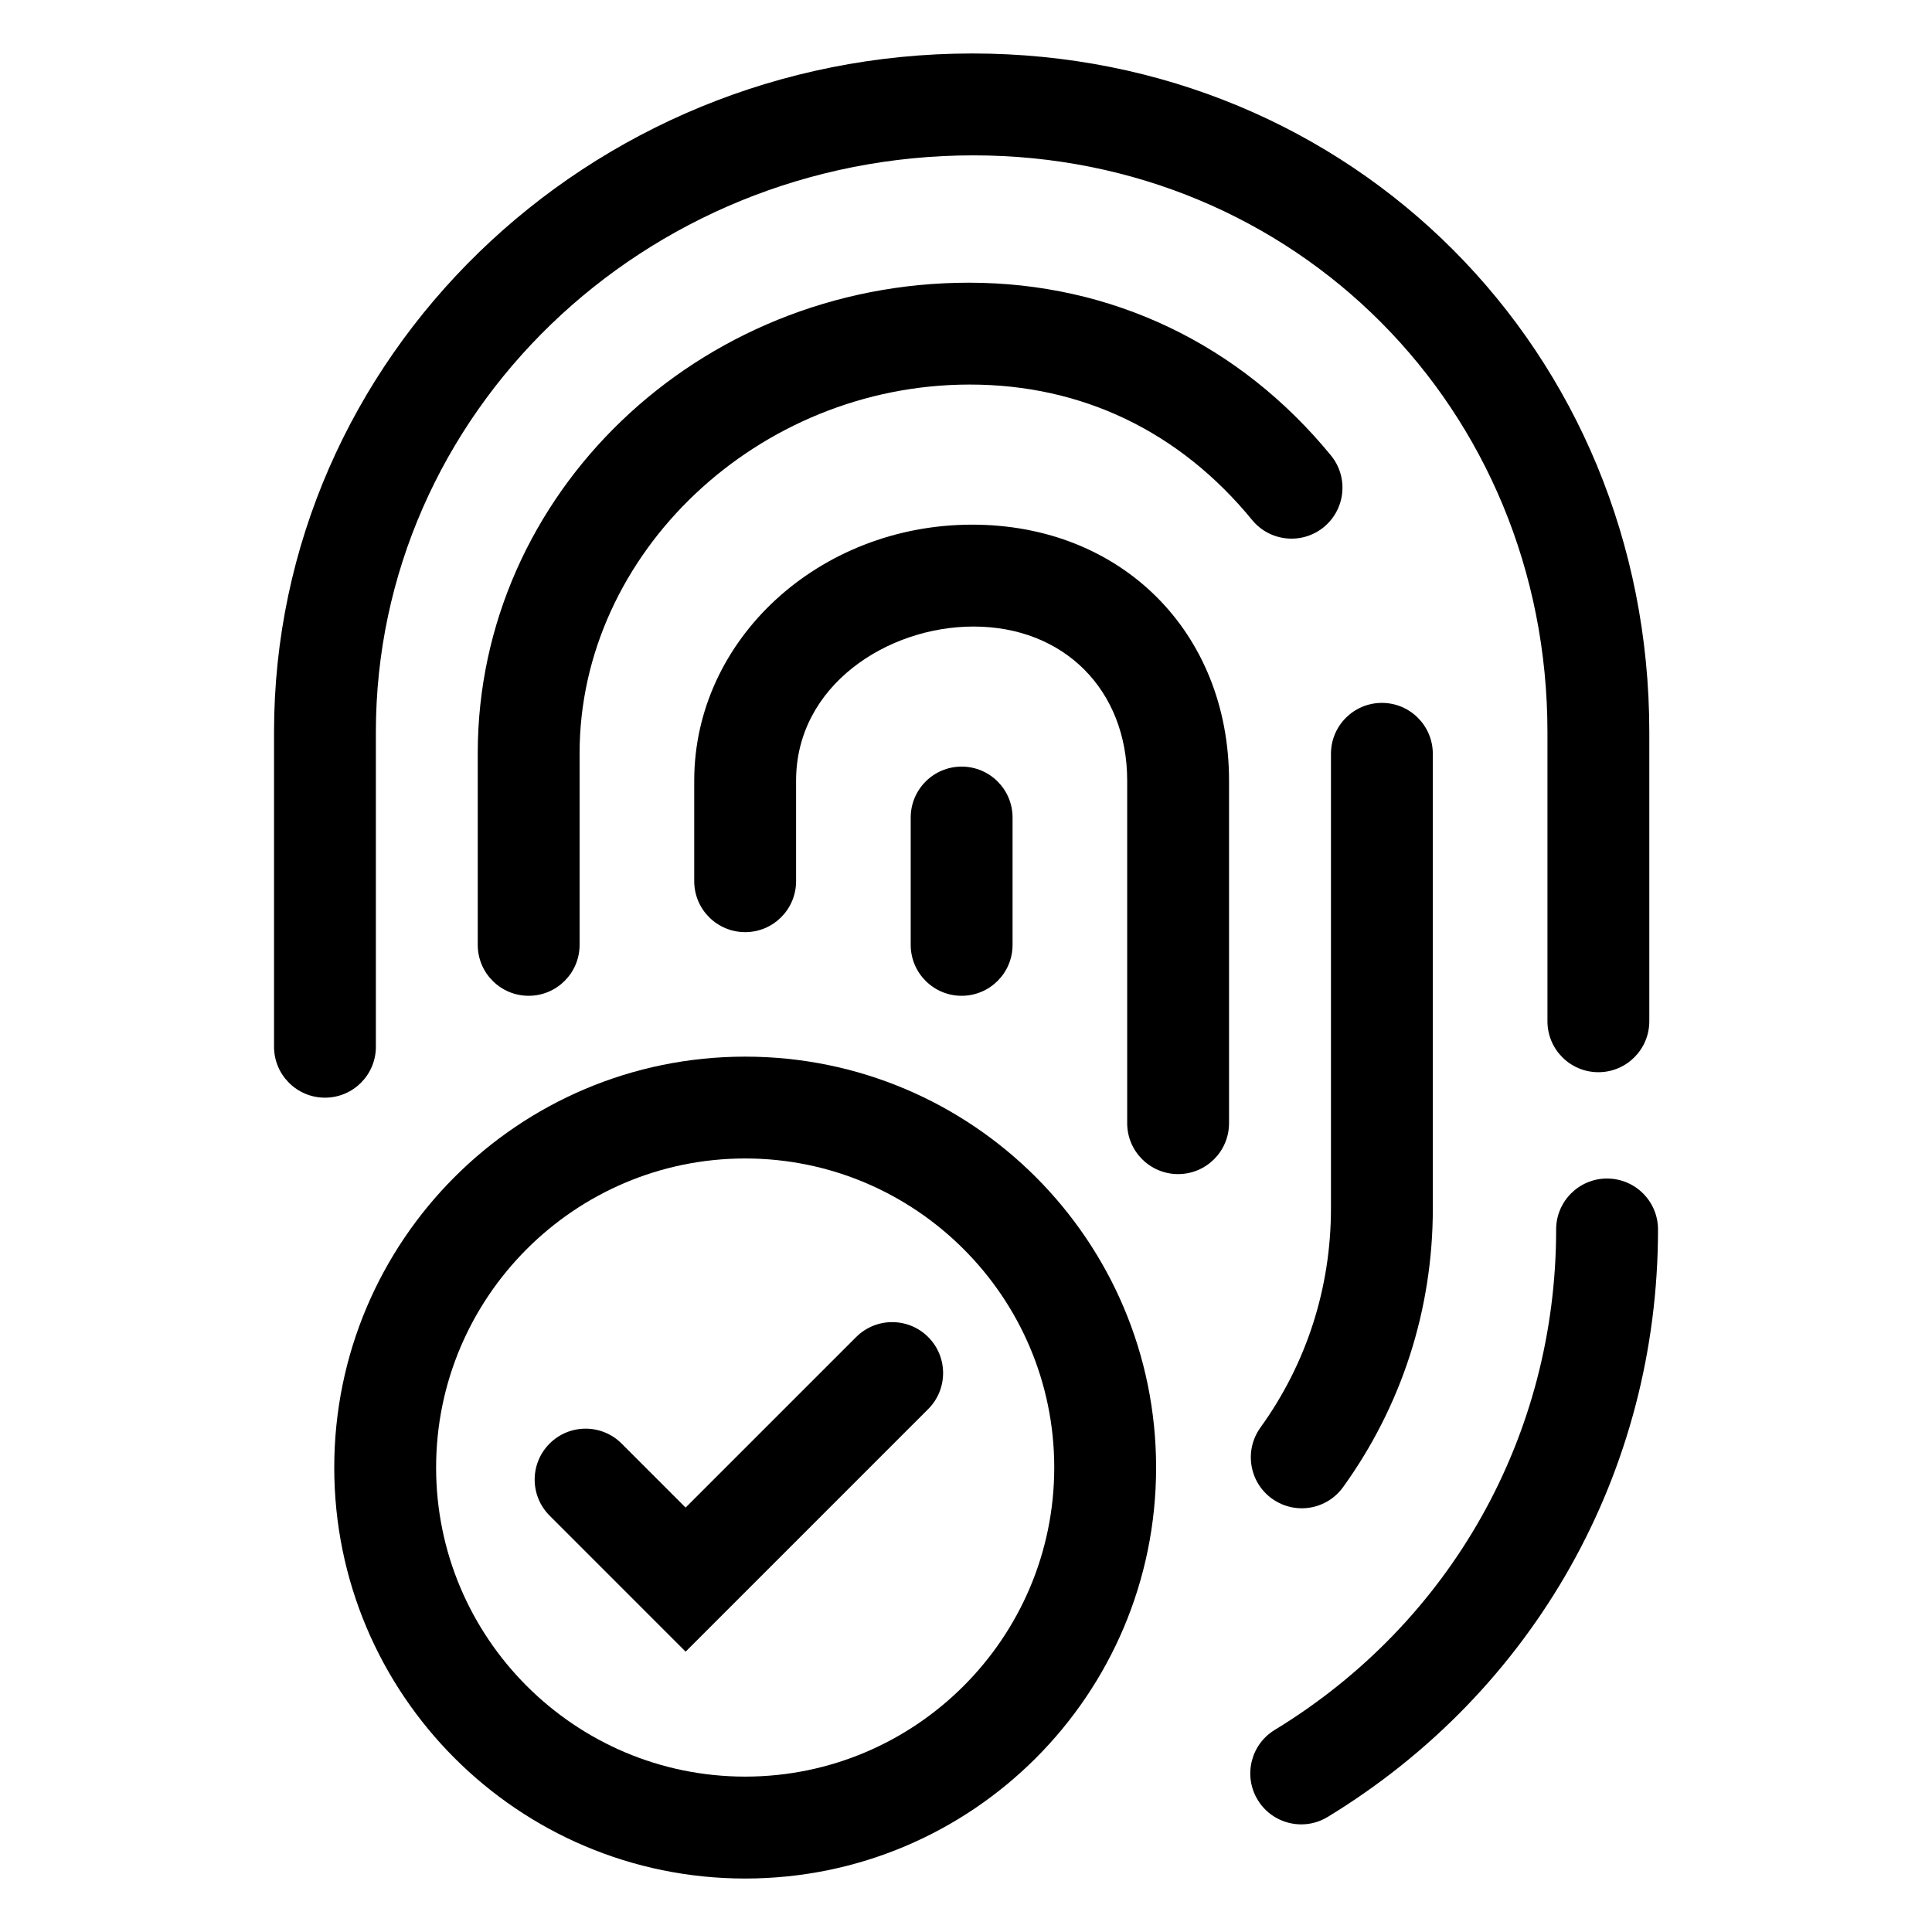 <?xml version="1.0" encoding="UTF-8"?>
<!-- Uploaded to: SVG Repo, www.svgrepo.com, Generator: SVG Repo Mixer Tools -->
<svg fill="#000000" width="800px" height="800px" version="1.1" viewBox="144 144 512 512" xmlns="http://www.w3.org/2000/svg">
 <g>
  <path d="m243.61 421.4v-83.379c0-84.281 70.906-152.85 158.37-152.85 85.297 0 152.11 67.145 152.11 152.85v76.629c0 7.457 6.047 13.496 13.496 13.496 7.453 0 13.496-6.047 13.496-13.496v-76.629c0.008-100.85-78.668-179.85-179.4-179.85-102.04 0-185.06 80.68-185.06 179.85v83.379c0 7.457 6.047 13.496 13.496 13.496 7.457 0.004 13.496-6.043 13.496-13.496z"/>
  <path d="m569.89 456.32c-7.457 0-13.496 6.047-13.496 13.496 0 54.602-27.879 104.18-74.578 132.63-6.367 3.875-8.383 12.184-4.508 18.551 2.539 4.172 6.988 6.481 11.543 6.481 2.394 0 4.816-0.637 7.008-1.977 54.809-33.379 87.531-91.578 87.531-155.68 0-7.453-6.043-13.496-13.5-13.496z"/>
  <path d="m481.09 541.16c2.387 1.719 5.148 2.551 7.879 2.551 4.191 0 8.324-1.945 10.965-5.606 15.559-21.59 23.781-47.133 23.781-73.875l-0.004-120.46c0-7.457-6.047-13.496-13.496-13.496-7.457 0-13.496 6.047-13.496 13.496v120.46c0 21.039-6.457 41.125-18.688 58.086-4.356 6.051-2.988 14.488 3.059 18.844z"/>
  <path d="m494.82 283.69c5.769-4.727 6.613-13.23 1.891-18.992-24.18-29.523-58.176-45.781-95.965-45.781-71.762 0-130.14 55.938-130.14 124.69v50.793c0 7.457 6.047 13.496 13.496 13.496 7.453 0 13.496-6.047 13.496-13.496v-50.793c0-52.957 47.238-97.695 103.39-97.695 29.727 0 55.605 12.41 74.832 35.887 4.731 5.773 13.234 6.609 19.004 1.891z"/>
  <path d="m401.65 283.04c-40.621 0-73.672 30.43-73.672 67.832v26.66c0 7.457 6.047 13.496 13.496 13.496 7.453 0 13.496-6.047 13.496-13.496v-26.66c0-25.223 24.227-40.832 47.012-40.832 23.98 0 40.734 16.793 40.734 40.832v90.781c0 7.457 6.047 13.496 13.496 13.496 7.457 0 13.496-6.047 13.496-13.496v-90.781c0.004-39.309-28.48-67.832-68.059-67.832z"/>
  <path d="m412.34 394.4v-33.746c0-7.457-6.047-13.496-13.496-13.496-7.453 0-13.496 6.047-13.496 13.496v33.746c0 7.457 6.047 13.496 13.496 13.496 7.449 0 13.496-6.039 13.496-13.496z"/>
  <path d="m341.48 424.02c-60.145 0-108.9 48.758-108.9 108.9s48.758 108.91 108.9 108.91c60.145 0 108.9-48.758 108.9-108.91 0-60.145-48.758-108.9-108.9-108.9zm0 190.8c-45.16 0-81.906-36.742-81.906-81.906 0-45.16 36.742-81.906 81.906-81.906 45.16 0 81.906 36.742 81.906 81.906-0.004 45.164-36.746 81.906-81.906 81.906z"/>
  <path d="m370.89 498.33-45.195 45.191-16.957-16.957c-5.269-5.269-13.816-5.273-19.09 0-5.273 5.269-5.273 13.82 0 19.09l36.047 36.051 64.285-64.285c5.269-5.269 5.269-13.82 0-19.09-5.273-5.269-13.816-5.269-19.09 0z"/>
 </g>
</svg>